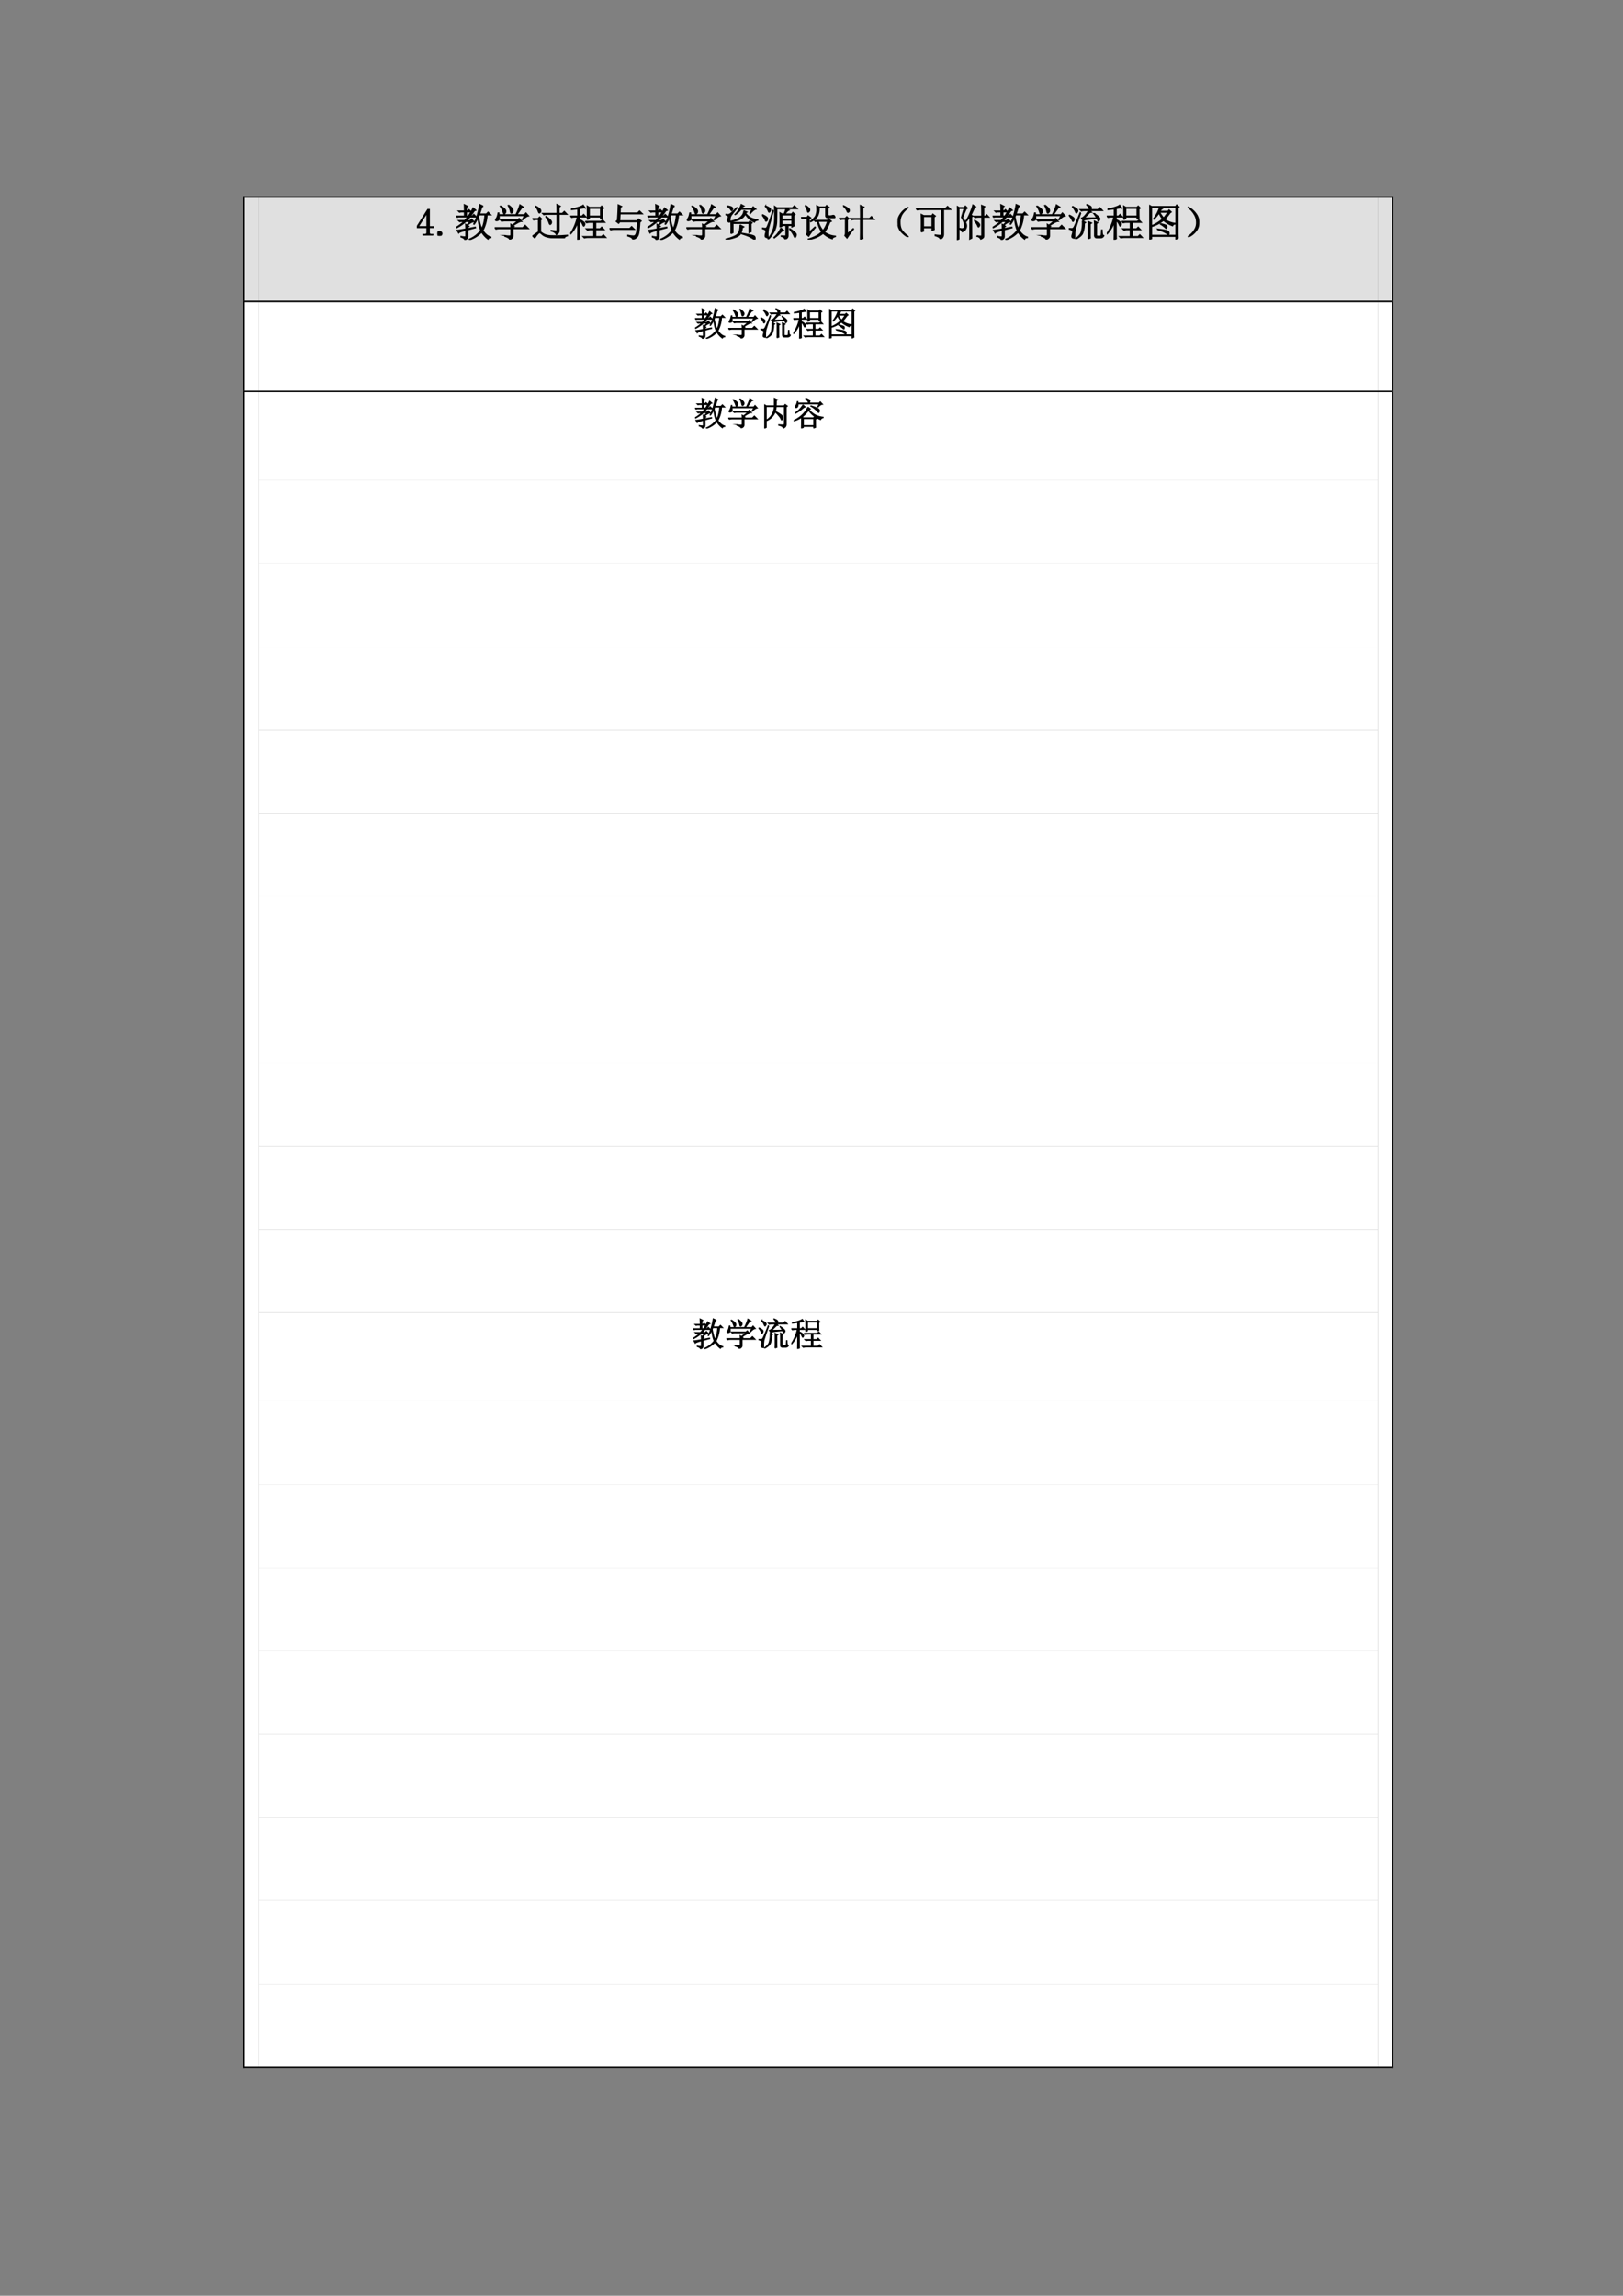 <svg xmlns="http://www.w3.org/2000/svg" xmlns:xlink="http://www.w3.org/1999/xlink" width="793.76" height="1122.56" viewBox="0 0 595.32 841.92"><rect x="0" y="0" width="595.32" height="841.92" fill="#808080" stroke="none"/><path fill="#e0e0e0" fill-rule="evenodd" d="M89.784 110.3h5.16V72.476h-5.16ZM505.42 110.3h5.16V72.476h-5.16Z"/><clipPath id="a"><path fill-rule="evenodd" d="M89.791 110.31h420.78V72.48H89.791Z"/></clipPath><g clip-path="url(#a)"><path fill="#e0e0e0" fill-rule="evenodd" d="M94.944 110.3h410.47V72.476H94.944Z"/><clipPath id="b"><path fill-rule="evenodd" d="M89.784 110.3h420.79V72.476H89.784Z"/></clipPath><g clip-path="url(#b)"><symbol id="c"><path d="M.324.074C.324.056.33.043.34.035A.07.07 0 0 1 .383.023h.035V0H.16v.023h.043c.021 0 .035.004.043.012.01.008.016.021.016.04v.128H0v.02l.285.453h.04v-.45H.43V.204H.324V.074M.258.578.035.227h.227v.351H.258Z"/></symbol><symbol id="d"><path d="M.059 0a.067.067 0 0 0-.043.016A.058.058 0 0 0 0 .059C0 .077.005.09.016.102c.013.01.027.015.043.015a.048.048 0 0 0 .039-.02.048.048 0 0 0 .02-.038.052.052 0 0 0-.02-.043A.053.053 0 0 0 .058 0Z"/></symbol><use xlink:href="#c" transform="matrix(14.04 0 0 -14.04 152.914 86.32)"/><use xlink:href="#d" transform="matrix(14.04 0 0 -14.04 160.432 86.485)"/><use xlink:href="#c" fill="none" stroke="#000" stroke-miterlimit="10" stroke-width=".029" transform="matrix(14.04 0 0 -14.04 152.914 86.32)"/><use xlink:href="#d" fill="none" stroke="#000" stroke-miterlimit="10" stroke-width=".029" transform="matrix(14.04 0 0 -14.04 160.432 86.485)"/></g><clipPath id="e"><path fill-rule="evenodd" d="M89.784 110.3h420.79V72.476H89.784Z"/></clipPath><g clip-path="url(#e)"><symbol id="f"><path d="M.219.754c0 .06-.002.114-.004.164L.3.875.27.848V.754H.3l.036.035L.395.73H.27V.621h.05a1.527 1.527 0 0 1 .125.211l.07-.059L.48.762a2.468 2.468 0 0 0-.105-.14h.047l.043.042L.53.598H.363A16.82 16.82 0 0 1 .277.504h.094l.035.035.059-.062A.348.348 0 0 1 .297.379L.336.352.305.328V.293l.199.039.004-.016L.305.262V.09C.305.046.279.016.227 0 .224.031.19.056.129.074V.09a.475.475 0 0 1 .11-.012c.01.003.015.012.015.027V.25C.137.219.074.195.066.18L.027.25c.029 0 .105.012.227.035C.254.32.253.36.25.406l.031-.02.086.094h-.11A1.093 1.093 0 0 0 .017.316L.004.328a.99.99 0 0 1 .2.152H.128L.094.473l-.032.03h.16C.25.53.277.562.306.599H.066L.031.59 0 .62h.219v.11H.125L.09.722l-.031.03h.16m.386-.1L.585.604C.61.462.639.357.673.29c.044.096.071.218.082.363H.605M.707.88.672.855a2.97 2.97 0 0 0-.059-.18H.79l.047.048.07-.07H.81a1.015 1.015 0 0 0-.11-.41C.764.147.835.092.91.073V.06C.871.059.846.046.836.019a.64.64 0 0 0-.168.184.755.755 0 0 0-.316-.2L.344.017c.12.05.22.126.3.23a1.026 1.026 0 0 0-.07.34.762.762 0 0 0-.101-.18L.46.414c.07.13.122.3.156.508l.09-.043Z"/></symbol><symbol id="g"><path d="M.156.879C.24.824.284.783.29.754.294.728.29.707.277.69.264.678.255.671.25.671.24.672.23.687.223.716A.539.539 0 0 1 .145.87L.156.88m.207.02C.44.84.478.798.48.768.483.744.478.725.465.712.452.698.443.69.437.69.424.691.415.707.41.738a.515.515 0 0 1-.058.153l.011.007M.73.508.72.516.78.625H.113A.335.335 0 0 0 .117.539C.115.52.104.505.086.5A.128.128 0 0 0 .055.492.074.074 0 0 0 .03.496C.026.501.023.506.023.508c0 .01.007.025.02.043.02.028.036.077.047.144h.02L.112.648h.442c.05.097.084.183.105.258L.75.848.71.832.579.648h.2l.038.047.07-.078C.843.612.79.576.73.507M.266.106A.582.582 0 0 1 .395.094c.02 0 .03.013.03.039v.152H.13A.355.355 0 0 1 .035.273L0 .31h.426c0 .023-.002.053-.004.09L.465.374l.137.113H.277A.355.355 0 0 1 .184.477L.148.512h.45L.64.55.707.473C.687.475.657.467.621.449A2.814 2.814 0 0 1 .477.363l.03-.02L.48.329v-.02h.254l.063.063.086-.086H.48V.094C.48.054.45.024.39 0 .394.029.353.057.267.086v.02Z"/></symbol><symbol id="h"><path d="M.348.559.355.57A.52.52 0 0 0 .47.477C.492.453.503.432.5.414A.058.058 0 0 0 .484.371C.477.363.47.36.464.36c-.01 0-.02.017-.03.051A.493.493 0 0 1 .348.56m.297.09c0 .114-.002.19-.004.23L.73.836.698.805V.648h.086L.835.7.907.625H.7V.203A.101.101 0 0 0 .68.137a.114.114 0 0 0-.054-.04C.609.14.565.17.492.188v.016C.562.195.605.191.622.191c.015 0 .023.01.023.032v.402h-.27A.289.289 0 0 1 .301.613L.266.648h.379M.082.824.09.836A.4.4 0 0 0 .19.77C.212.75.221.732.22.71.219.694.214.68.203.673.195.664.19.66.183.66c-.01 0-.02.016-.03.047a.307.307 0 0 1-.071.117M.215.168A.43.43 0 0 1 .313.102C.351.083.402.072.465.066a4.076 4.076 0 0 1 .289 0l.164.012V.063C.866.052.84.03.84 0a6.815 6.815 0 0 0-.293.012.621.621 0 0 0-.18.027.283.283 0 0 0-.113.063C.223.13.2.145.187.145.177.145.16.13.134.102a.55.55 0 0 1-.07-.098L.007.059.16.168v.32H.13A.355.355 0 0 1 .035.477L0 .512h.148l.043.043L.246.5.215.473V.168Z"/></symbol><symbol id="i"><path d="M.441.527a4.048 4.048 0 0 1 0 .352L.5.844h.285L.82.879.875.824.84.801C.84.68.84.603.844.566L.789.546v.048H.496V.55L.441.527M.496.82V.617H.79V.82H.496M.391.477h.406L.84.52.902.453H.664V.285h.113L.82.328.883.262H.664v-.18h.152l.047.047.067-.07H.46A.355.355 0 0 1 .368.047L.332.082h.281v.18h-.07A.355.355 0 0 1 .449.25L.414.285h.2v.168H.52A.355.355 0 0 1 .426.441L.39.477M.195.805a3.75 3.75 0 0 0-.164-.02v.016c.05.008.107.022.172.043.068.02.112.04.133.058l.05-.07a.976.976 0 0 1-.14-.02V.617h.059L.348.66.41.594H.246V.52A.312.312 0 0 0 .352.457C.37.441.379.426.379.41A.075.075 0 0 0 .367.371C.362.361.357.355.352.355c-.008 0-.017.013-.028.04a.305.305 0 0 1-.078.109c0-.27.001-.43.004-.477L.191 0c.003.099.004.25.004.453a.93.93 0 0 0-.183-.3L.004.163a1.26 1.26 0 0 1 .18.43H.129A.355.355 0 0 1 .035.582L0 .617h.195v.188Z"/></symbol><symbol id="j"><path d="M0 .285h.527l.051.05.074-.073H.125A.34.34 0 0 1 .035.25L0 .285m.207.211a6.838 6.838 0 0 1 .02.406L.317.86.284.836.277.69h.457l.051.051L.86.668H.277L.266.484h.46l.032.047.07-.05L.793.448A2.94 2.94 0 0 0 .77.195C.76.125.74.078.71.055A.215.215 0 0 0 .606 0C.608.034.565.064.477.09L.48.11A.684.684 0 0 1 .63.09C.67.09.698.128.71.203c.013.078.02.164.023.258H.27L.238.42.176.47l.031.027Z"/></symbol><symbol id="k"><path d="m.633.684.062.105H.406A.598.598 0 0 0 .254.65L.246.655A.612.612 0 0 1 .41.914L.484.875.454.859.413.813h.277l.032.042.07-.062C.757.788.707.749.645.676L.633.684m-.156.07L.559.719.53.703.527.688C.592.59.697.533.844.516V.504C.797.499.768.482.758.454a.51.51 0 0 0-.242.214C.47.556.349.49.148.468L.145.48c.125.03.21.067.257.114.05.047.075.1.075.16M.05.879C.12.866.16.853.17.839.183.828.188.817.188.81A.09.09 0 0 0 .176.773C.17.76.166.753.16.753c-.008 0-.015.01-.023.028a.306.306 0 0 1-.094.086L.051.88m.246-.04L.309.833A6.734 6.734 0 0 1 .176.668.254.254 0 0 1 .125.582a.426.426 0 0 1-.008-.09C.117.466.111.453.097.453A.124.124 0 0 0 .07.465C.055.475.047.487.047.5c0 .01.002.02.008.031.01.026.017.047.02.063C.078.612.054.63 0 .648L.004.66a.859.859 0 0 1 .07-.008.2.2 0 0 1 .04.016C.131.676.192.733.296.84M.14.156a4.221 4.221 0 0 1 0 .313L.195.445H.61L.633.48.695.438.665.41c0-.088 0-.156.003-.203L.613.18v.242H.195V.18L.141.156m.238.227L.477.332.437.305A.337.337 0 0 0 .38.133.32.32 0 0 0 .246.055 1.052 1.052 0 0 0 .004 0L0 .012C.065.025.129.044.191.07c.063.024.106.05.13.078.023.03.038.06.046.094a.691.691 0 0 1 .012.14M.426.149v.016C.525.148.603.134.66.121.717.108.751.094.762.078a.077.077 0 0 0 .011-.05C.773.008.77 0 .762 0S.74.007.722.02a.743.743 0 0 1-.12.066C.555.106.496.128.426.148Z"/></symbol><symbol id="l"><path d="M.523.637V.523h.258v.114H.523m0-.137V.383h.258V.5H.523M.493.293l.07-.055a.276.276 0 0 1-.09-.074A1.097 1.097 0 0 0 .32.035L.312.047a.7.7 0 0 1 .18.246M.715.266l.008.011A.731.731 0 0 0 .87.168C.887.15.895.133.895.118A.097.097 0 0 0 .883.073C.875.056.868.047.863.047.855.047.845.062.832.094a.715.715 0 0 1-.117.172m-.246.05a4.994 4.994 0 0 1 0 .375l.054-.03h.055a.65.65 0 0 1 .047.136H.387C.387.69.385.587.383.488A.621.621 0 0 0 .328.223.755.755 0 0 0 .164 0L.156.012c.065.08.11.162.137.246.026.086.039.19.039.312 0 .125-.001.222-.004.29L.387.82h.406l.055.055.074-.078H.645L.707.762A.14.14 0 0 1 .657.73.678.678 0 0 1 .601.66h.175L.805.7.863.647.832.621C.832.46.833.368.836.348L.78.32v.04H.68V.101C.682.049.655.016.598 0 .595.036.564.061.504.074V.09A1.15 1.15 0 0 1 .59.086C.613.083.625.092.625.113V.36H.523V.34L.47.317M.3.75C.22.466.176.307.168.273A.81.81 0 0 1 .16.054C.16.045.155.04.145.04a.118.118 0 0 0-.04.012C.09.056.082.069.082.09c0 .018.003.036.008.055a.23.23 0 0 1 .012.062.048.048 0 0 1-.02.04.185.185 0 0 1-.074.03v.016C.055.288.083.285.094.285.107.288.12.3.133.32a4.2 4.2 0 0 1 .152.434L.301.75M.008.645C.099.603.145.569.145.543.145.517.139.497.129.484.119.474.11.47.105.47.098.469.09.482.082.508A.477.477 0 0 1 0 .633l.008.012M.094.87C.169.84.21.813.219.79A.06.06 0 0 0 .21.73C.2.715.193.707.188.707c-.01 0-.019.01-.024.031A.462.462 0 0 1 .086.86l.008.012Z"/></symbol><symbol id="m"><path d="M.105.883.117.89A.393.393 0 0 0 .203.824C.221.806.23.788.227.77a.048.048 0 0 0-.02-.04C.197.72.19.715.187.715.177.715.17.728.165.754a.417.417 0 0 1-.059.129m.11-.688.148.133.012-.012A2.742 2.742 0 0 1 .27.191 1.853 1.853 0 0 1 .2.086L.14.14a.063.063 0 0 1 .02.054v.36H.11A.289.289 0 0 1 .034.543L0 .578h.156l.028.04.07-.052L.214.54V.195M.45.477A.608.608 0 0 1 .574.234c.05.063.09.144.121.243H.45M.344.5H.69l.032.04.07-.063-.04-.02a.99.99 0 0 0-.14-.262A.524.524 0 0 1 .898.09V.078C.846.065.82.046.816.02a.638.638 0 0 0-.238.144A.772.772 0 0 0 .191 0L.187.012c.167.05.284.113.352.191a.703.703 0 0 0-.11.274H.41L.375.469.344.5m.36.156C.703.63.716.617.745.617c.029 0 .056.004.082.012.024.005.04 0 .047-.016A.067.067 0 0 0 .887.582C.887.577.883.572.875.57H.711C.664.57.64.591.645.633v.195H.473a.435.435 0 0 0-.04-.215.413.413 0 0 0-.18-.148L.247.477c.083.065.132.12.145.168.015.049.023.092.023.128C.414.81.413.846.41.883L.473.852H.64L.668.89.734.84.704.816v-.16Z"/></symbol><symbol id="n"><path d="m.113.871.004.012A.522.522 0 0 0 .234.816C.258.798.27.78.27.762.27.743.264.73.254.722.246.716.24.712.238.712.225.71.214.727.203.758a.351.351 0 0 1-.09.113M.22.152.37.285.38.273A2.207 2.207 0 0 1 .21.04L.152.105c.01.016.016.04.016.075V.53H.066h.036A.273.273 0 0 1 .035.52L0 .555h.16l.043.043.055-.055-.04-.027V.152m.345.399a8.9 8.9 0 0 1-.004.34L.652.848.622.816V.551h.175l.05.05.071-.074H.621V.172c0-.052.001-.1.004-.145L.559 0l.003.184v.343H.363h.059a.34.34 0 0 1-.09-.011L.297.55h.266Z"/></symbol><symbol id="o"><path d="M.224.06C.266.029.284.01.279.005.273 0 .249.012.204.04a.693.693 0 0 0-.128.121.365.365 0 0 0-.07.196.352.352 0 0 0 .05.215c.04.065.085.116.137.152.054.039.082.055.082.047C.277.766.26.749.224.72a.627.627 0 0 1-.11-.13.395.395 0 0 1-.05-.21c0-.087.017-.154.05-.204A.594.594 0 0 1 .225.06Z"/></symbol><symbol id="p"><path d="M0 .797h.77l.058.058L.91.773H.723V.137C.725.069.697.023.637 0 .632.036.587.066.504.09v.02C.543.103.58.1.617.097c.04-.003.056.015.051.054v.621h-.54A.355.355 0 0 1 .036.762L0 .797m.14-.61a8.483 8.483 0 0 1 0 .458L.204.613h.215l.023.04.067-.051L.477.574V.406C.477.362.477.31.48.25L.422.227v.07H.199v-.09L.141.187M.199.59V.32h.223v.27H.199Z"/></symbol><symbol id="q"><path d="m.457.496.008.012a.32.32 0 0 0 .11-.07C.59.421.597.407.597.395A.07.07 0 0 0 .586.359C.578.346.572.34.566.34.56.34.551.353.543.376a.35.35 0 0 1-.086.121m-.07.106C.387.27.388.087.39.05L.336.023C.339.086.34.28.34.602A1.114 1.114 0 0 0 .238.477L.23.488c.045.063.085.14.122.235.039.093.06.157.066.191L.492.867.461.844A15.475 15.475 0 0 0 .37.652L.418.625.387.602M.523.113A.513.513 0 0 1 .637.102c.01.002.015.011.015.027v.469H.57A.355.355 0 0 1 .477.586L.44.62h.211c0 .112-.001.207-.004.285L.73.871.703.844V.62h.04l.038.04L.84.597H.703V.109C.703.086.698.07.688.06A.208.208 0 0 0 .625.023C.609.06.575.085.523.098v.015M0 0c.003.073.004.227.004.46C.004.699.003.84 0 .884L.059.848h.129l.035.039.054-.055L.242.809.145.579A.48.48 0 0 0 .238.437a.192.192 0 0 0 .016-.07.185.185 0 0 0-.02-.075C.224.264.193.238.141.215.128.25.099.277.055.293V.027L0 0m.191.824H.055V.31A.29.29 0 0 1 .133.293a.09.09 0 0 1 .05.016C.2.319.205.348.2.395A.482.482 0 0 1 .121.59l.07.234Z"/></symbol><symbol id="r"><path d="M.504.008C.507.047.508.085.508.12v.25a.993.993 0 0 1-.004.09l.09-.04L.559.396V.14c0-.037 0-.073.003-.11L.504.008M.352.477.438.434.405.41A.678.678 0 0 0 .363.156C.34.102.28.05.183 0L.177.012c.073.05.12.103.144.16a.863.863 0 0 1 .032.305m.32-.372v.258C.672.405.67.44.668.47l.086-.04L.723.403v-.28C.72.091.732.077.758.077h.054c.021 0 .033.013.036.04.002.025.005.066.007.12h.016C.871.186.874.15.88.128.884.109.896.096.914.09.898.053.87.035.828.035H.73C.691.035.672.06.672.105m.055.45a.74.74 0 0 1-.07.105l.007.008a.636.636 0 0 0 .117-.09C.8.558.81.54.81.528a.063.063 0 0 0-.016-.04C.785.475.779.468.773.468.768.469.764.474.762.48a1.106 1.106 0 0 1-.028.06A4.837 4.837 0 0 1 .492.515.306.306 0 0 1 .372.48l-.04.07c.023.003.052.023.086.06a.74.74 0 0 1 .098.136H.422A.355.355 0 0 1 .328.734L.293.77h.246a.204.204 0 0 1-.07.12l.004.012C.538.876.573.857.578.844A.052.052 0 0 0 .59.813C.59.798.583.784.57.77h.188l.054.05L.88.746H.535L.594.703.547.695A2.18 2.18 0 0 0 .398.551l.329.004M.313.684a8.608 8.608 0 0 1-.145-.43A1.122 1.122 0 0 1 .156.133V.035C.156.027.151.023.141.023A.118.118 0 0 0 .1.035C.087.04.079.052.079.07c0 .016.004.035.012.059A.23.23 0 0 1 .102.19a.048.048 0 0 1-.02.04.185.185 0 0 1-.074.03v.016L.094.273c.01.003.023.015.039.036.015.02.07.148.164.382L.313.684M.008.629C.096.587.14.553.14.527.14.504.135.487.125.477.117.467.112.46.109.46.102.46.094.473.086.496A.536.536 0 0 1 0 .621L.008.63m.094.223C.174.815.215.789.222.773a.094.094 0 0 0 .012-.03.063.063 0 0 0-.015-.04C.21.69.204.683.199.683.19.684.18.696.172.72a.391.391 0 0 1-.078.12l.008.013Z"/></symbol><symbol id="s"><path d="M.75.828V.18c0-.052.001-.1.004-.14L.695.007v.078H.06V.023L0 0c.003.052.004.105.004.16v.59C.004.794.003.844 0 .898L.059.863h.629l.027.04.062-.051L.75.828M.059.84V.36a.94.94 0 0 1 .285.175.854.854 0 0 0-.09.16A.867.867 0 0 0 .12.531L.11.54c.042.055.077.11.106.168.028.06.045.104.05.133H.06m0-.73h.636v.73H.273L.34.805.316.793A1.467 1.467 0 0 1 .281.738h.207l.028.035L.574.72.543.699A1.887 1.887 0 0 0 .406.527.548.548 0 0 1 .684.422V.406C.644.404.62.388.609.36A.75.75 0 0 0 .371.5.89.89 0 0 0 .06.34V.11m.21.605A.802.802 0 0 1 .376.563a1.1 1.1 0 0 1 .11.152H.27m.023-.3A.89.89 0 0 0 .426.378C.452.369.464.35.46.324.458.301.453.29.445.29S.428.296.418.31a.721.721 0 0 1-.129.093l.004.012M.219.274C.339.26.417.246.453.233c.04-.01.06-.03.063-.058C.518.147.513.133.5.133.492.133.48.14.46.156A.801.801 0 0 1 .22.258v.015Z"/></symbol><symbol id="t"><path d="M.219.168a.503.503 0 0 0-.14-.129C.028.01.002 0 0 .008c0 .005.02.022.059.05a.479.479 0 0 1 .113.13c.042.062.06.134.055.214a.384.384 0 0 1-.063.2A.549.549 0 0 1 .06.73C.019.762 0 .78 0 .785.003.793.027.78.074.746A.542.542 0 0 0 .22.602.342.342 0 0 0 .285.379.325.325 0 0 0 .22.168Z"/></symbol><use xlink:href="#f" transform="matrix(14.04 0 0 -14.04 167.293 87.966)"/><use xlink:href="#g" transform="matrix(14.04 0 0 -14.04 181.443 87.856)"/><use xlink:href="#h" transform="matrix(14.04 0 0 -14.04 195.263 87.363)"/><use xlink:href="#i" transform="matrix(14.04 0 0 -14.04 209.194 87.911)"/><use xlink:href="#j" transform="matrix(14.04 0 0 -14.04 223.563 87.801)"/><use xlink:href="#f" transform="matrix(14.04 0 0 -14.04 237.493 87.966)"/><use xlink:href="#g" transform="matrix(14.04 0 0 -14.04 251.755 87.856)"/><use xlink:href="#k" transform="matrix(14.04 0 0 -14.04 266.124 87.856)"/><use xlink:href="#l" transform="matrix(14.04 0 0 -14.04 279.506 87.747)"/><use xlink:href="#m" transform="matrix(14.04 0 0 -14.04 293.82 87.856)"/><use xlink:href="#n" transform="matrix(14.04 0 0 -14.04 307.753 87.856)"/><use xlink:href="#o" transform="matrix(14.04 0 0 -14.04 329.234 86.942)"/><use xlink:href="#p" transform="matrix(14.04 0 0 -14.04 335.943 87.692)"/><use xlink:href="#q" transform="matrix(14.04 0 0 -14.04 350.97 88.02)"/><use xlink:href="#f" transform="matrix(14.04 0 0 -14.04 364.078 87.966)"/><use xlink:href="#g" transform="matrix(14.04 0 0 -14.04 378.227 87.856)"/><use xlink:href="#r" transform="matrix(14.04 0 0 -14.04 392.048 87.692)"/><use xlink:href="#i" transform="matrix(14.04 0 0 -14.04 405.978 87.911)"/><use xlink:href="#s" transform="matrix(14.04 0 0 -14.04 421.557 87.856)"/><use xlink:href="#t" transform="matrix(14.04 0 0 -14.04 435.706 86.979)"/><use xlink:href="#f" fill="none" stroke="#000" stroke-miterlimit="10" stroke-width=".029" transform="matrix(14.04 0 0 -14.04 167.293 87.966)"/><use xlink:href="#g" fill="none" stroke="#000" stroke-miterlimit="10" stroke-width=".029" transform="matrix(14.04 0 0 -14.04 181.443 87.856)"/><use xlink:href="#h" fill="none" stroke="#000" stroke-miterlimit="10" stroke-width=".029" transform="matrix(14.04 0 0 -14.04 195.263 87.363)"/><use xlink:href="#i" fill="none" stroke="#000" stroke-miterlimit="10" stroke-width=".029" transform="matrix(14.04 0 0 -14.04 209.194 87.911)"/><use xlink:href="#j" fill="none" stroke="#000" stroke-miterlimit="10" stroke-width=".029" transform="matrix(14.04 0 0 -14.04 223.563 87.801)"/><use xlink:href="#f" fill="none" stroke="#000" stroke-miterlimit="10" stroke-width=".029" transform="matrix(14.04 0 0 -14.04 237.493 87.966)"/><use xlink:href="#g" fill="none" stroke="#000" stroke-miterlimit="10" stroke-width=".029" transform="matrix(14.04 0 0 -14.04 251.755 87.856)"/><use xlink:href="#k" fill="none" stroke="#000" stroke-miterlimit="10" stroke-width=".029" transform="matrix(14.04 0 0 -14.04 266.124 87.856)"/><use xlink:href="#l" fill="none" stroke="#000" stroke-miterlimit="10" stroke-width=".029" transform="matrix(14.04 0 0 -14.04 279.506 87.747)"/><use xlink:href="#m" fill="none" stroke="#000" stroke-miterlimit="10" stroke-width=".029" transform="matrix(14.04 0 0 -14.04 293.82 87.856)"/><use xlink:href="#n" fill="none" stroke="#000" stroke-miterlimit="10" stroke-width=".029" transform="matrix(14.04 0 0 -14.04 307.753 87.856)"/><use xlink:href="#o" fill="none" stroke="#000" stroke-miterlimit="10" stroke-width=".029" transform="matrix(14.04 0 0 -14.04 329.234 86.942)"/><use xlink:href="#p" fill="none" stroke="#000" stroke-miterlimit="10" stroke-width=".029" transform="matrix(14.04 0 0 -14.04 335.943 87.692)"/><use xlink:href="#q" fill="none" stroke="#000" stroke-miterlimit="10" stroke-width=".029" transform="matrix(14.04 0 0 -14.04 350.97 88.02)"/><use xlink:href="#f" fill="none" stroke="#000" stroke-miterlimit="10" stroke-width=".029" transform="matrix(14.04 0 0 -14.04 364.078 87.966)"/><use xlink:href="#g" fill="none" stroke="#000" stroke-miterlimit="10" stroke-width=".029" transform="matrix(14.04 0 0 -14.04 378.227 87.856)"/><use xlink:href="#r" fill="none" stroke="#000" stroke-miterlimit="10" stroke-width=".029" transform="matrix(14.04 0 0 -14.04 392.048 87.692)"/><use xlink:href="#i" fill="none" stroke="#000" stroke-miterlimit="10" stroke-width=".029" transform="matrix(14.04 0 0 -14.04 405.978 87.911)"/><use xlink:href="#s" fill="none" stroke="#000" stroke-miterlimit="10" stroke-width=".029" transform="matrix(14.04 0 0 -14.04 421.557 87.856)"/><use xlink:href="#t" fill="none" stroke="#000" stroke-miterlimit="10" stroke-width=".029" transform="matrix(14.04 0 0 -14.04 435.706 86.979)"/></g><clipPath id="u"><path fill-rule="evenodd" d="M89.784 110.3h420.79V72.476H89.784Z"/></clipPath><g clip-path="url(#u)"><symbol id="v"><path d="M0 0Z"/></symbol><use xlink:href="#v" transform="matrix(10.56 0 0 -10.56 447.82 86.54)"/></g></g><path fill-rule="evenodd" d="M89.304 72.48h.48V72h-.48Z"/><path fill-rule="evenodd" d="M89.304 72.48h.48V72h-.48ZM89.784 72.48h420.79V72H89.784ZM510.58 72.48h.48V72h-.48Z"/><path fill-rule="evenodd" d="M510.58 72.48h.48V72h-.48ZM89.304 110.3h.48V72.476h-.48Z"/><path fill-rule="evenodd" d="M510.58 110.3h.48V72.476h-.48Z"/><path fill="#fff" fill-rule="evenodd" d="M89.784 143.3h5.16v-32.4h-5.16ZM505.42 143.3h5.16v-32.4h-5.16Z"/><clipPath id="w"><path fill-rule="evenodd" d="M89.791 143.31h420.78v-32.4H89.791Z"/></clipPath><g clip-path="url(#w)"><path fill="#fff" fill-rule="evenodd" d="M94.944 143.3h410.47v-32.4H94.944Z"/><clipPath id="x"><path fill-rule="evenodd" d="M89.784 143.3h420.79v-32.4H89.784Z"/></clipPath><g clip-path="url(#x)"><use xlink:href="#f" transform="matrix(12 0 0 -12 254.94 124.239)"/><use xlink:href="#g" transform="matrix(12 0 0 -12 267.141 124.145)"/><use xlink:href="#r" transform="matrix(12 0 0 -12 278.954 124.004)"/><use xlink:href="#i" transform="matrix(12 0 0 -12 290.968 124.192)"/><use xlink:href="#s" transform="matrix(12 0 0 -12 304.187 124.145)"/><use xlink:href="#f" fill="none" stroke="#000" stroke-miterlimit="10" stroke-width=".029" transform="matrix(12 0 0 -12 254.94 124.239)"/><use xlink:href="#g" fill="none" stroke="#000" stroke-miterlimit="10" stroke-width=".029" transform="matrix(12 0 0 -12 267.141 124.145)"/><use xlink:href="#r" fill="none" stroke="#000" stroke-miterlimit="10" stroke-width=".029" transform="matrix(12 0 0 -12 278.954 124.004)"/><use xlink:href="#i" fill="none" stroke="#000" stroke-miterlimit="10" stroke-width=".029" transform="matrix(12 0 0 -12 290.968 124.192)"/><use xlink:href="#s" fill="none" stroke="#000" stroke-miterlimit="10" stroke-width=".029" transform="matrix(12 0 0 -12 304.187 124.145)"/></g><clipPath id="y"><path fill-rule="evenodd" d="M89.784 143.3h420.79v-32.4H89.784Z"/></clipPath><g clip-path="url(#y)"><use xlink:href="#v" transform="matrix(10.56 0 0 -10.56 314.59 123.02)"/></g></g><path fill-rule="evenodd" d="M89.304 110.78h.48v-.48h-.48ZM89.784 110.78h420.79v-.48H89.784ZM510.58 110.78h.48v-.48h-.48ZM89.304 143.3h.48v-32.52h-.48ZM510.58 143.3h.48v-32.52h-.48Z"/><path fill="#fff" fill-rule="evenodd" d="M89.784 758.016h5.16v-614.23h-5.16ZM505.42 758.016h5.16v-614.23h-5.16Z"/><clipPath id="z"><path fill-rule="evenodd" d="M89.791 758.011h420.78v-614.22H89.791Z"/></clipPath><g clip-path="url(#z)"><path fill="#fff" fill-rule="evenodd" d="M94.944 176.18h410.47v-32.4H94.944Z"/><clipPath id="A"><path fill-rule="evenodd" d="M89.784 758.016h420.79v-614.23H89.784Z"/></clipPath><g clip-path="url(#A)"><symbol id="B"><path d="M.059.668V.254c.07.039.127.094.171.164.045.07.07.154.075.25H.059M0 0c.003.068.004.124.004.168v.379C.004.633.003.694 0 .73L.059.691h.246c.002.073.002.15 0 .23L.406.876.367.848C.367.796.366.743.363.69h.239l.035.043.066-.05L.668.656V.133C.671.073.641.03.578.008c-.002.041-.05.071-.14.09v.015C.508.108.554.105.578.105c.026 0 .038.024.035.07v.493h-.25A.987.987 0 0 0 .34.523C.478.445.548.396.55.375A.22.22 0 0 0 .56.325.098.098 0 0 0 .547.272C.539.263.534.258.53.258.523.258.516.27.508.293a.414.414 0 0 1-.074.105.78.78 0 0 1-.102.106.467.467 0 0 0-.273-.27V.031L0 0Z"/></symbol><symbol id="C"><path d="m.281.715.07-.063C.332.652.298.632.25.59A.817.817 0 0 0 .055.46L.047.474A.735.735 0 0 1 .28.715M.523.69C.635.652.708.622.743.601.775.582.79.557.784.528.78.5.772.484.762.484S.738.496.722.52a.794.794 0 0 1-.206.16L.523.69M.433.648.509.59.465.566A.703.703 0 0 1 .684.395.67.67 0 0 1 .898.34V.324C.86.316.833.297.82.266A.788.788 0 0 0 .453.55a1.166 1.166 0 0 0-.191-.2l.031-.03h.309l.03.034L.7.301.664.277c0-.122.001-.204.004-.246L.609.004v.055H.293V.027L.234 0c.003.052.004.164.004.336a.75.75 0 0 0-.234-.11L0 .239a.977.977 0 0 1 .191.114.824.824 0 0 1 .242.297M.294.296V.082h.316v.215H.293m.066.61.008.011A.4.4 0 0 0 .47.875C.487.865.496.852.496.835A.092.092 0 0 0 .484.798C.477.78.47.773.464.773.458.773.45.783.442.805A.378.378 0 0 1 .36.906M.73.656l.047.09H.13C.134.71.13.681.117.66.107.64.091.63.07.633.05.635.04.64.04.648c0 .01.006.024.019.04a.31.31 0 0 1 .05.128h.016L.129.77h.644L.81.809l.07-.075C.842.734.797.706.742.648L.73.656Z"/></symbol><use xlink:href="#f" transform="matrix(12 0 0 -12 254.94 157.119)"/><use xlink:href="#g" transform="matrix(12 0 0 -12 267.141 157.025)"/><use xlink:href="#B" transform="matrix(12 0 0 -12 280.36 157.119)"/><use xlink:href="#C" transform="matrix(12 0 0 -12 291.155 157.072)"/><use xlink:href="#f" fill="none" stroke="#000" stroke-miterlimit="10" stroke-width=".029" transform="matrix(12 0 0 -12 254.94 157.119)"/><use xlink:href="#g" fill="none" stroke="#000" stroke-miterlimit="10" stroke-width=".029" transform="matrix(12 0 0 -12 267.141 157.025)"/><use xlink:href="#B" fill="none" stroke="#000" stroke-miterlimit="10" stroke-width=".029" transform="matrix(12 0 0 -12 280.36 157.119)"/><use xlink:href="#C" fill="none" stroke="#000" stroke-miterlimit="10" stroke-width=".029" transform="matrix(12 0 0 -12 291.155 157.072)"/></g><clipPath id="D"><path fill-rule="evenodd" d="M89.784 758.016h420.79v-614.23H89.784Z"/></clipPath><g clip-path="url(#D)"><symbol id="E"><path d="M-2147483500-2147483500Z"/></symbol><use xlink:href="#E" transform="matrix(12 0 0 -12 25769802000 -25769802000)"/></g><path fill="#fff" fill-rule="evenodd" d="M94.944 206.66h410.47v-30.48H94.944Z"/><clipPath id="F"><path fill-rule="evenodd" d="M89.784 758.016h420.79v-614.23H89.784Z"/></clipPath><g clip-path="url(#F)"><use xlink:href="#E" transform="matrix(12 0 0 -12 25769802000 -25769802000)"/></g><path fill="#fff" fill-rule="evenodd" d="M94.944 237.26h410.47v-30.6H94.944Z"/><clipPath id="G"><path fill-rule="evenodd" d="M89.784 758.016h420.79v-614.23H89.784Z"/></clipPath><g clip-path="url(#G)"><use xlink:href="#E" transform="matrix(12 0 0 -12 25769802000 -25769802000)"/></g><path fill="#fff" fill-rule="evenodd" d="M94.944 267.77h410.47v-30.504H94.944Z"/><clipPath id="H"><path fill-rule="evenodd" d="M89.784 758.016h420.79v-614.23H89.784Z"/></clipPath><g clip-path="url(#H)"><use xlink:href="#E" transform="matrix(12 0 0 -12 25769802000 -25769802000)"/></g><path fill="#fff" fill-rule="evenodd" d="M94.944 298.25h410.47v-30.48H94.944Z"/><clipPath id="I"><path fill-rule="evenodd" d="M89.784 758.016h420.79v-614.23H89.784Z"/></clipPath><g clip-path="url(#I)"><use xlink:href="#E" transform="matrix(12 0 0 -12 25769802000 -25769802000)"/></g><path fill="#fff" fill-rule="evenodd" d="M94.944 328.85h410.47v-30.6H94.944Z"/><clipPath id="J"><path fill-rule="evenodd" d="M89.784 758.016h420.79v-614.23H89.784Z"/></clipPath><g clip-path="url(#J)"><use xlink:href="#E" transform="matrix(12 0 0 -12 25769802000 -25769802000)"/></g><path fill="#fff" fill-rule="evenodd" d="M94.944 359.33h410.47v-30.48H94.944Z"/><clipPath id="K"><path fill-rule="evenodd" d="M89.784 758.016h420.79v-614.23H89.784Z"/></clipPath><g clip-path="url(#K)"><use xlink:href="#E" transform="matrix(12 0 0 -12 25769802000 -25769802000)"/></g><path fill="#fff" fill-rule="evenodd" d="M94.944 389.81h410.47v-30.48H94.944Z"/><clipPath id="L"><path fill-rule="evenodd" d="M89.784 758.016h420.79v-614.23H89.784Z"/></clipPath><g clip-path="url(#L)"><use xlink:href="#E" transform="matrix(12 0 0 -12 25769802000 -25769802000)"/></g><path fill="#fff" fill-rule="evenodd" d="M94.944 420.41h410.47v-30.6H94.944Z"/><clipPath id="M"><path fill-rule="evenodd" d="M89.784 758.016h420.79v-614.23H89.784Z"/></clipPath><g clip-path="url(#M)"><use xlink:href="#E" transform="matrix(12 0 0 -12 25769802000 -25769802000)"/></g><path fill="#fff" fill-rule="evenodd" d="M94.944 450.91h410.47v-30.504H94.944Z"/><clipPath id="N"><path fill-rule="evenodd" d="M89.784 758.016h420.79v-614.23H89.784Z"/></clipPath><g clip-path="url(#N)"><use xlink:href="#E" transform="matrix(12 0 0 -12 25769802000 -25769802000)"/></g><path fill="#fff" fill-rule="evenodd" d="M94.944 481.39h410.47v-30.48H94.944Z"/><clipPath id="O"><path fill-rule="evenodd" d="M89.784 758.016h420.79v-614.23H89.784Z"/></clipPath><g clip-path="url(#O)"><use xlink:href="#E" transform="matrix(12 0 0 -12 25769802000 -25769802000)"/></g><path fill="#fff" fill-rule="evenodd" d="M94.944 513.79h410.47v-32.4H94.944Z"/><clipPath id="P"><path fill-rule="evenodd" d="M89.784 758.016h420.79v-614.23H89.784Z"/></clipPath><g clip-path="url(#P)"><use xlink:href="#f" transform="matrix(12 0 0 -12 254.22 494.729)"/><use xlink:href="#g" transform="matrix(12 0 0 -12 266.421 494.635)"/><use xlink:href="#r" transform="matrix(12 0 0 -12 278.234 494.494)"/><use xlink:href="#i" transform="matrix(12 0 0 -12 290.248 494.682)"/><use xlink:href="#f" fill="none" stroke="#000" stroke-miterlimit="10" stroke-width=".029" transform="matrix(12 0 0 -12 254.22 494.729)"/><use xlink:href="#g" fill="none" stroke="#000" stroke-miterlimit="10" stroke-width=".029" transform="matrix(12 0 0 -12 266.421 494.635)"/><use xlink:href="#r" fill="none" stroke="#000" stroke-miterlimit="10" stroke-width=".029" transform="matrix(12 0 0 -12 278.234 494.494)"/><use xlink:href="#i" fill="none" stroke="#000" stroke-miterlimit="10" stroke-width=".029" transform="matrix(12 0 0 -12 290.248 494.682)"/></g><clipPath id="Q"><path fill-rule="evenodd" d="M89.784 758.016h420.79v-614.23H89.784Z"/></clipPath><g clip-path="url(#Q)"><use xlink:href="#E" transform="matrix(12 0 0 -12 25769802000 -25769802000)"/></g><path fill="#fff" fill-rule="evenodd" d="M94.944 544.39h410.47v-30.6H94.944Z"/><clipPath id="R"><path fill-rule="evenodd" d="M89.784 758.016h420.79v-614.23H89.784Z"/></clipPath><g clip-path="url(#R)"><use xlink:href="#E" transform="matrix(12 0 0 -12 25769802000 -25769802000)"/></g><path fill="#fff" fill-rule="evenodd" d="M94.944 574.87h410.47v-30.48H94.944Z"/><clipPath id="S"><path fill-rule="evenodd" d="M89.784 758.016h420.79v-614.23H89.784Z"/></clipPath><g clip-path="url(#S)"><use xlink:href="#E" transform="matrix(12 0 0 -12 25769802000 -25769802000)"/></g><path fill="#fff" fill-rule="evenodd" d="M94.944 605.35h410.47v-30.48H94.944Z"/><clipPath id="T"><path fill-rule="evenodd" d="M89.784 758.016h420.79v-614.23H89.784Z"/></clipPath><g clip-path="url(#T)"><use xlink:href="#E" transform="matrix(12 0 0 -12 25769802000 -25769802000)"/></g><path fill="#fff" fill-rule="evenodd" d="M94.944 635.98h410.47v-30.624H94.944Z"/><clipPath id="U"><path fill-rule="evenodd" d="M89.784 758.016h420.79v-614.23H89.784Z"/></clipPath><g clip-path="url(#U)"><use xlink:href="#E" transform="matrix(12 0 0 -12 25769802000 -25769802000)"/></g><path fill="#fff" fill-rule="evenodd" d="M94.944 666.46h410.47v-30.48H94.944Z"/><clipPath id="V"><path fill-rule="evenodd" d="M89.784 758.016h420.79v-614.23H89.784Z"/></clipPath><g clip-path="url(#V)"><use xlink:href="#E" transform="matrix(12 0 0 -12 25769802000 -25769802000)"/></g><path fill="#fff" fill-rule="evenodd" d="M94.944 696.94h410.47v-30.48H94.944Z"/><clipPath id="W"><path fill-rule="evenodd" d="M89.784 758.016h420.79v-614.23H89.784Z"/></clipPath><g clip-path="url(#W)"><use xlink:href="#E" transform="matrix(12 0 0 -12 25769802000 -25769802000)"/></g><path fill="#fff" fill-rule="evenodd" d="M94.944 727.54h410.47v-30.6H94.944Z"/><clipPath id="X"><path fill-rule="evenodd" d="M89.784 758.016h420.79v-614.23H89.784Z"/></clipPath><g clip-path="url(#X)"><use xlink:href="#E" transform="matrix(12 0 0 -12 25769802000 -25769802000)"/></g><path fill="#fff" fill-rule="evenodd" d="M94.944 758.016h410.47v-30.48H94.944Z"/><clipPath id="Y"><path fill-rule="evenodd" d="M89.784 758.016h420.79v-614.23H89.784Z"/></clipPath><g clip-path="url(#Y)"><use xlink:href="#E" transform="matrix(12 0 0 -12 25769802000 -25769802000)"/></g></g><path fill-rule="evenodd" d="M89.304 143.78h.48v-.48h-.48ZM89.784 143.78h420.79v-.48H89.784ZM510.58 143.78h.48v-.48h-.48ZM89.304 758.016h.48v-614.23h-.48ZM89.304 758.496h.48v-.48h-.48Z"/><path fill-rule="evenodd" d="M89.304 758.496h.48v-.48h-.48ZM89.784 758.496h420.79v-.48H89.784ZM510.58 758.016h.48v-614.23h-.48ZM510.58 758.496h.48v-.48h-.48Z"/><path fill-rule="evenodd" d="M510.58 758.496h.48v-.48h-.48Z"/></svg>